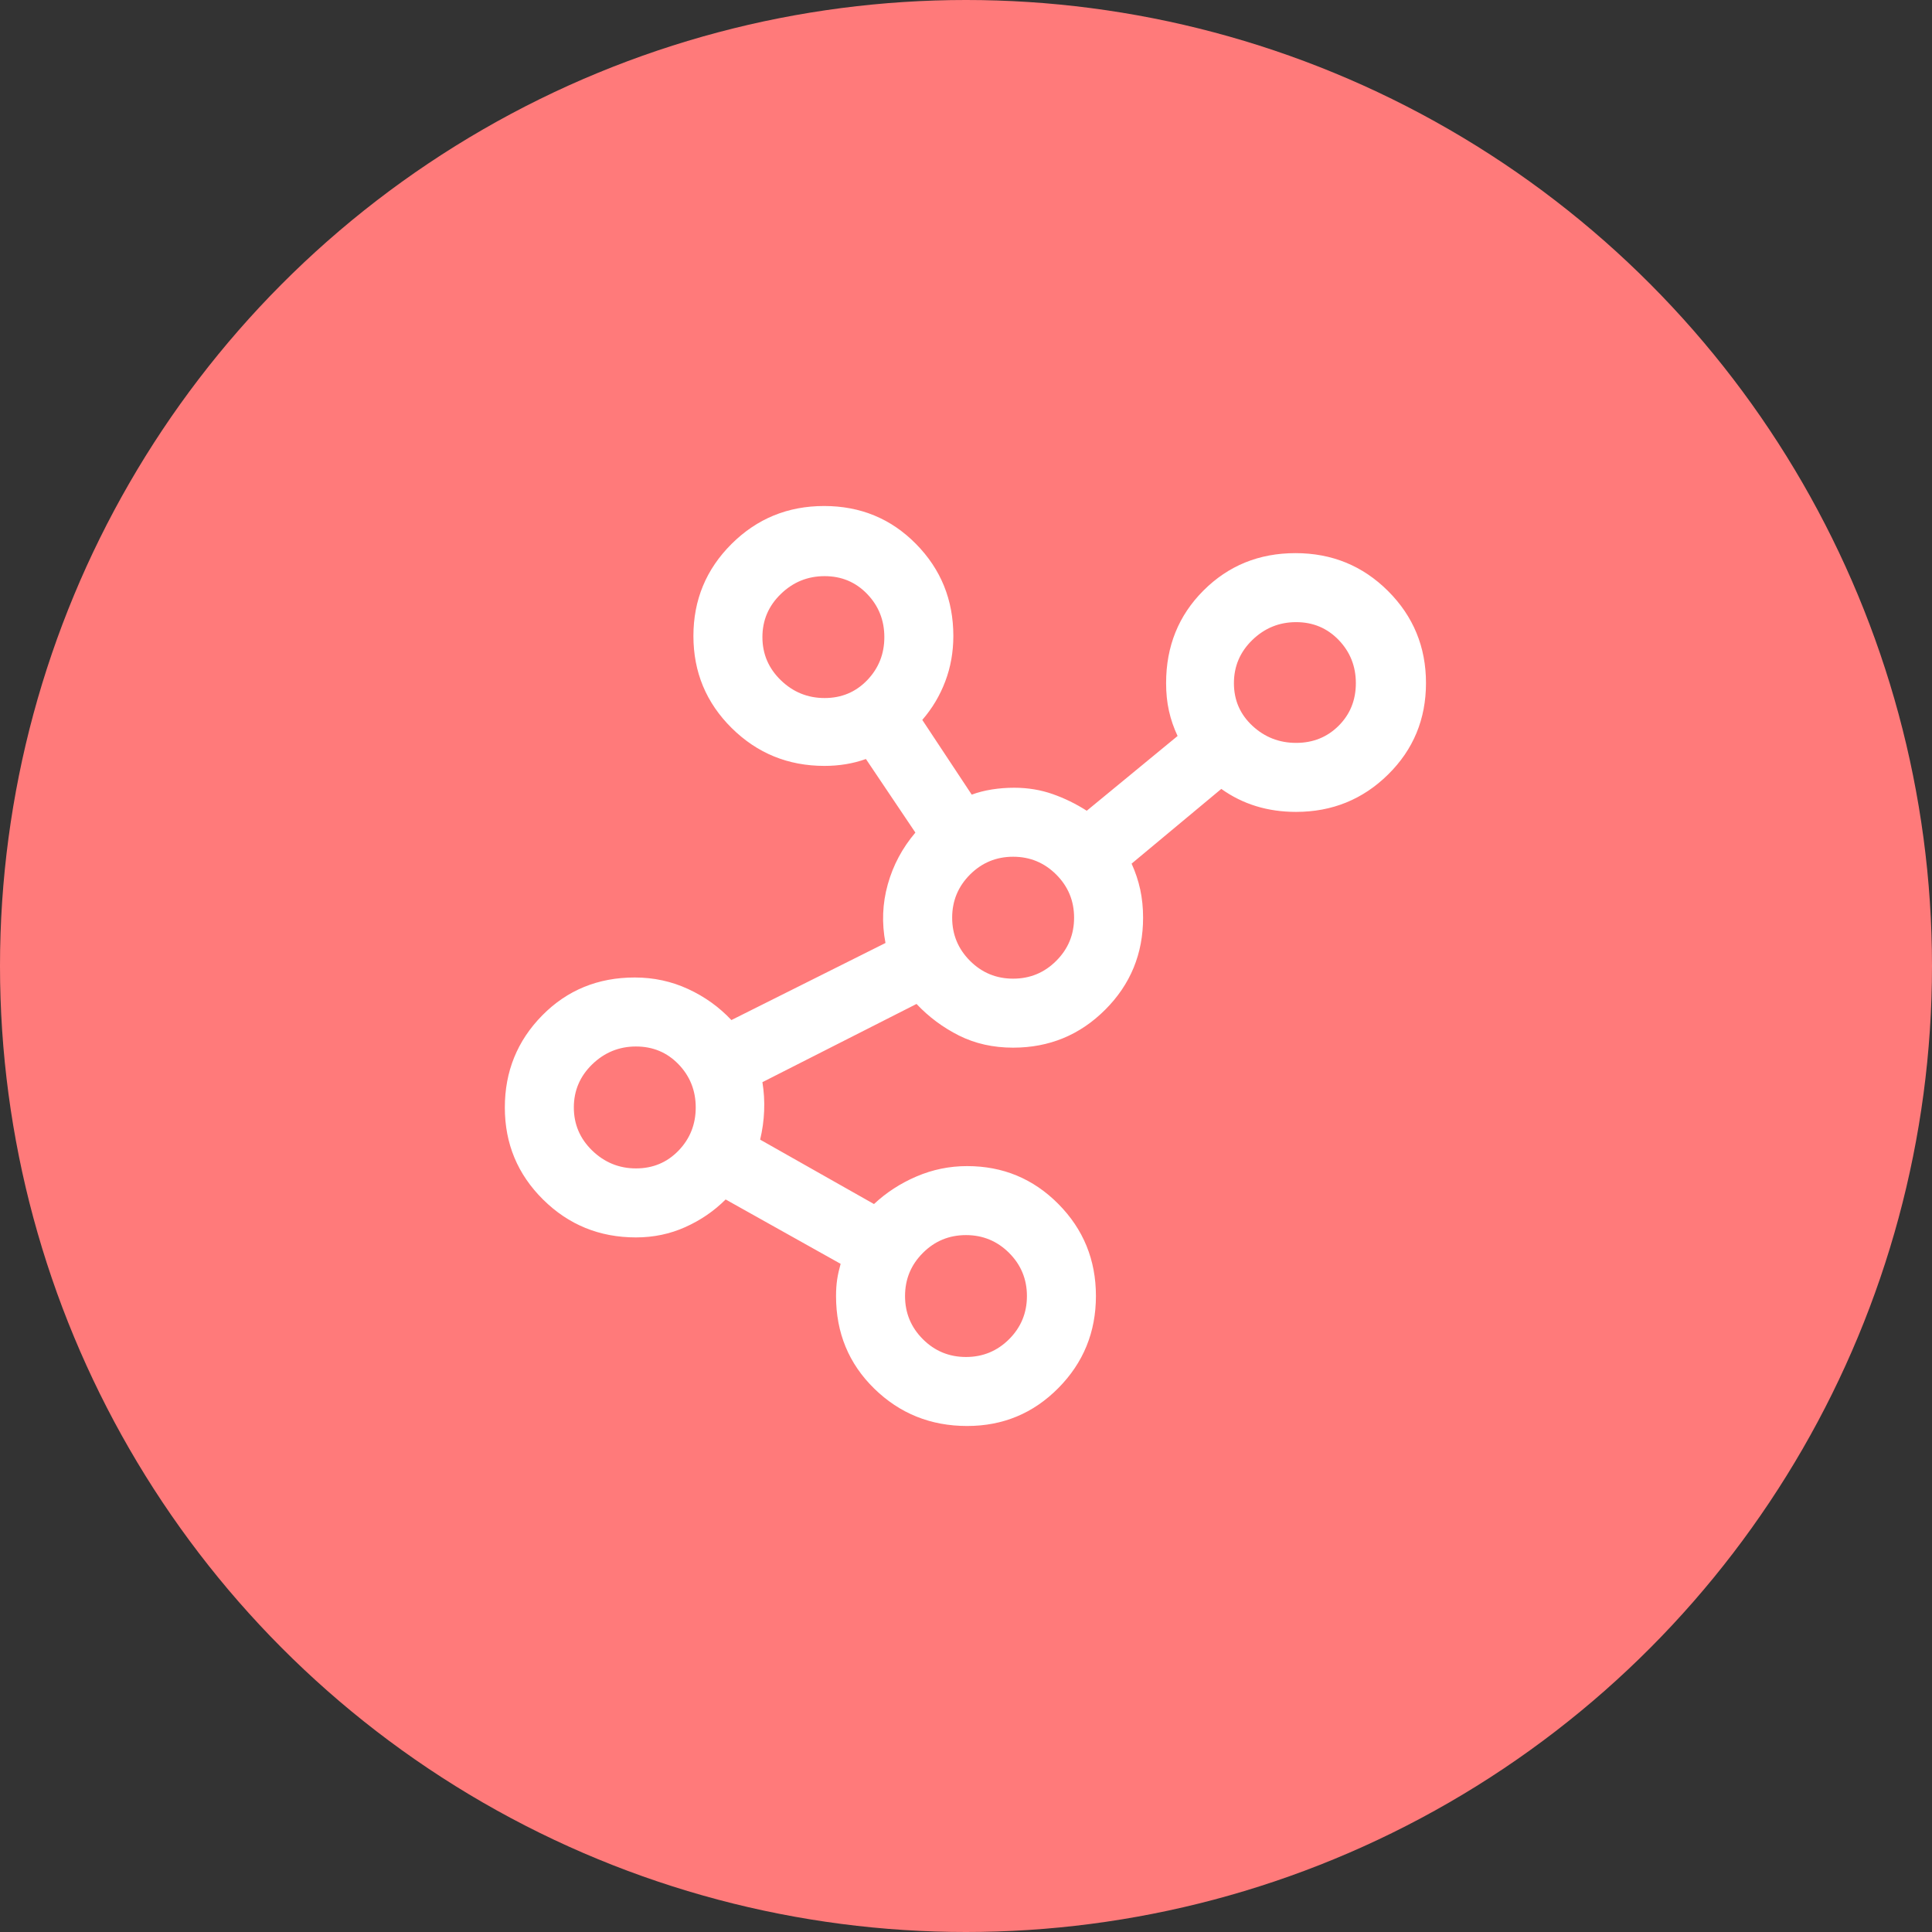 <?xml version="1.0" encoding="UTF-8" standalone="no"?>
<svg width="56" height="56" viewBox="0 0 56 56" fill="none" xmlns="http://www.w3.org/2000/svg">
<rect x="0" y="0" width="56" height="56" fill="#333333" stroke="none"/>
<circle cx="28" cy="28" r="28" fill="#FF7A7A"/>
<path d="M28.033 41.333C26.977 41.333 26.08 40.972 25.341 40.25C24.602 39.528 24.233 38.633 24.233 37.567C24.233 37.389 24.244 37.228 24.266 37.083C24.288 36.939 24.322 36.789 24.366 36.633L21.033 34.767C20.7 35.1 20.311 35.367 19.866 35.567C19.422 35.767 18.944 35.867 18.433 35.867C17.377 35.867 16.48 35.501 15.741 34.769C15.002 34.037 14.633 33.148 14.633 32.102C14.633 31.056 14.994 30.167 15.716 29.433C16.438 28.7 17.333 28.333 18.399 28.333C18.949 28.333 19.464 28.445 19.945 28.667C20.426 28.889 20.844 29.189 21.2 29.567L25.666 27.333C25.555 26.756 25.577 26.189 25.733 25.633C25.888 25.078 26.155 24.578 26.533 24.133L25.099 22C24.913 22.067 24.72 22.117 24.52 22.15C24.32 22.183 24.113 22.2 23.899 22.2C22.844 22.2 21.947 21.834 21.208 21.102C20.469 20.37 20.099 19.481 20.099 18.435C20.099 17.39 20.468 16.5 21.204 15.767C21.941 15.033 22.835 14.667 23.888 14.667C24.94 14.667 25.827 15.033 26.549 15.765C27.272 16.498 27.633 17.387 27.633 18.433C27.633 18.9 27.555 19.339 27.399 19.75C27.244 20.161 27.022 20.533 26.733 20.867L28.166 23.033C28.344 22.967 28.538 22.917 28.75 22.883C28.961 22.85 29.177 22.833 29.399 22.833C29.793 22.833 30.164 22.895 30.512 23.017C30.859 23.139 31.188 23.3 31.5 23.5L34.133 21.333C34.022 21.097 33.938 20.854 33.883 20.606C33.827 20.358 33.8 20.089 33.8 19.8C33.8 18.733 34.161 17.839 34.883 17.117C35.605 16.395 36.494 16.033 37.55 16.033C38.605 16.033 39.499 16.399 40.233 17.131C40.966 17.863 41.333 18.752 41.333 19.798C41.333 20.844 40.967 21.728 40.234 22.45C39.502 23.172 38.612 23.533 37.566 23.533C37.156 23.533 36.77 23.478 36.409 23.367C36.047 23.256 35.711 23.089 35.4 22.867L32.8 25.033C32.911 25.277 32.994 25.527 33.05 25.783C33.105 26.039 33.133 26.311 33.133 26.6C33.133 27.646 32.767 28.536 32.034 29.268C31.302 30 30.412 30.367 29.366 30.367C28.788 30.367 28.266 30.25 27.799 30.017C27.333 29.783 26.922 29.478 26.566 29.1L22.099 31.367C22.144 31.645 22.161 31.922 22.149 32.2C22.138 32.478 22.099 32.756 22.033 33.033L25.333 34.9C25.688 34.567 26.099 34.3 26.566 34.1C27.033 33.9 27.522 33.8 28.033 33.8C29.07 33.8 29.951 34.166 30.677 34.898C31.403 35.63 31.766 36.519 31.766 37.565C31.766 38.611 31.403 39.5 30.677 40.233C29.951 40.967 29.07 41.333 28.033 41.333ZM18.435 33.867C18.926 33.867 19.337 33.694 19.669 33.35C20 33.006 20.166 32.589 20.166 32.1C20.166 31.611 20 31.195 19.669 30.85C19.337 30.506 18.926 30.333 18.435 30.333C17.945 30.333 17.522 30.506 17.166 30.85C16.811 31.195 16.633 31.611 16.633 32.1C16.633 32.589 16.811 33.006 17.166 33.35C17.522 33.694 17.945 33.867 18.435 33.867ZM23.902 20.233C24.392 20.233 24.803 20.061 25.135 19.717C25.467 19.372 25.633 18.956 25.633 18.467C25.633 17.978 25.467 17.561 25.135 17.217C24.803 16.872 24.392 16.7 23.902 16.7C23.411 16.7 22.988 16.872 22.633 17.217C22.277 17.561 22.099 17.978 22.099 18.467C22.099 18.956 22.277 19.372 22.633 19.717C22.988 20.061 23.411 20.233 23.902 20.233ZM28 39.333C28.488 39.333 28.905 39.161 29.25 38.817C29.594 38.472 29.766 38.056 29.766 37.567C29.766 37.078 29.594 36.661 29.25 36.317C28.905 35.972 28.488 35.8 28 35.8C27.511 35.8 27.094 35.972 26.75 36.317C26.405 36.661 26.233 37.078 26.233 37.567C26.233 38.056 26.405 38.472 26.75 38.817C27.094 39.161 27.511 39.333 28 39.333ZM29.366 28.367C29.855 28.367 30.272 28.195 30.616 27.85C30.961 27.506 31.133 27.089 31.133 26.6C31.133 26.111 30.961 25.695 30.616 25.35C30.272 25.006 29.855 24.833 29.366 24.833C28.877 24.833 28.461 25.006 28.116 25.35C27.772 25.695 27.599 26.111 27.599 26.6C27.599 27.089 27.772 27.506 28.116 27.85C28.461 28.195 28.877 28.367 29.366 28.367ZM37.569 21.533C38.059 21.533 38.47 21.367 38.802 21.036C39.134 20.704 39.3 20.293 39.3 19.802C39.3 19.312 39.134 18.895 38.802 18.55C38.47 18.206 38.059 18.033 37.569 18.033C37.078 18.033 36.655 18.206 36.3 18.55C35.944 18.895 35.766 19.312 35.766 19.802C35.766 20.293 35.944 20.704 36.3 21.036C36.655 21.367 37.078 21.533 37.569 21.533Z" fill="white"/>
</svg>
